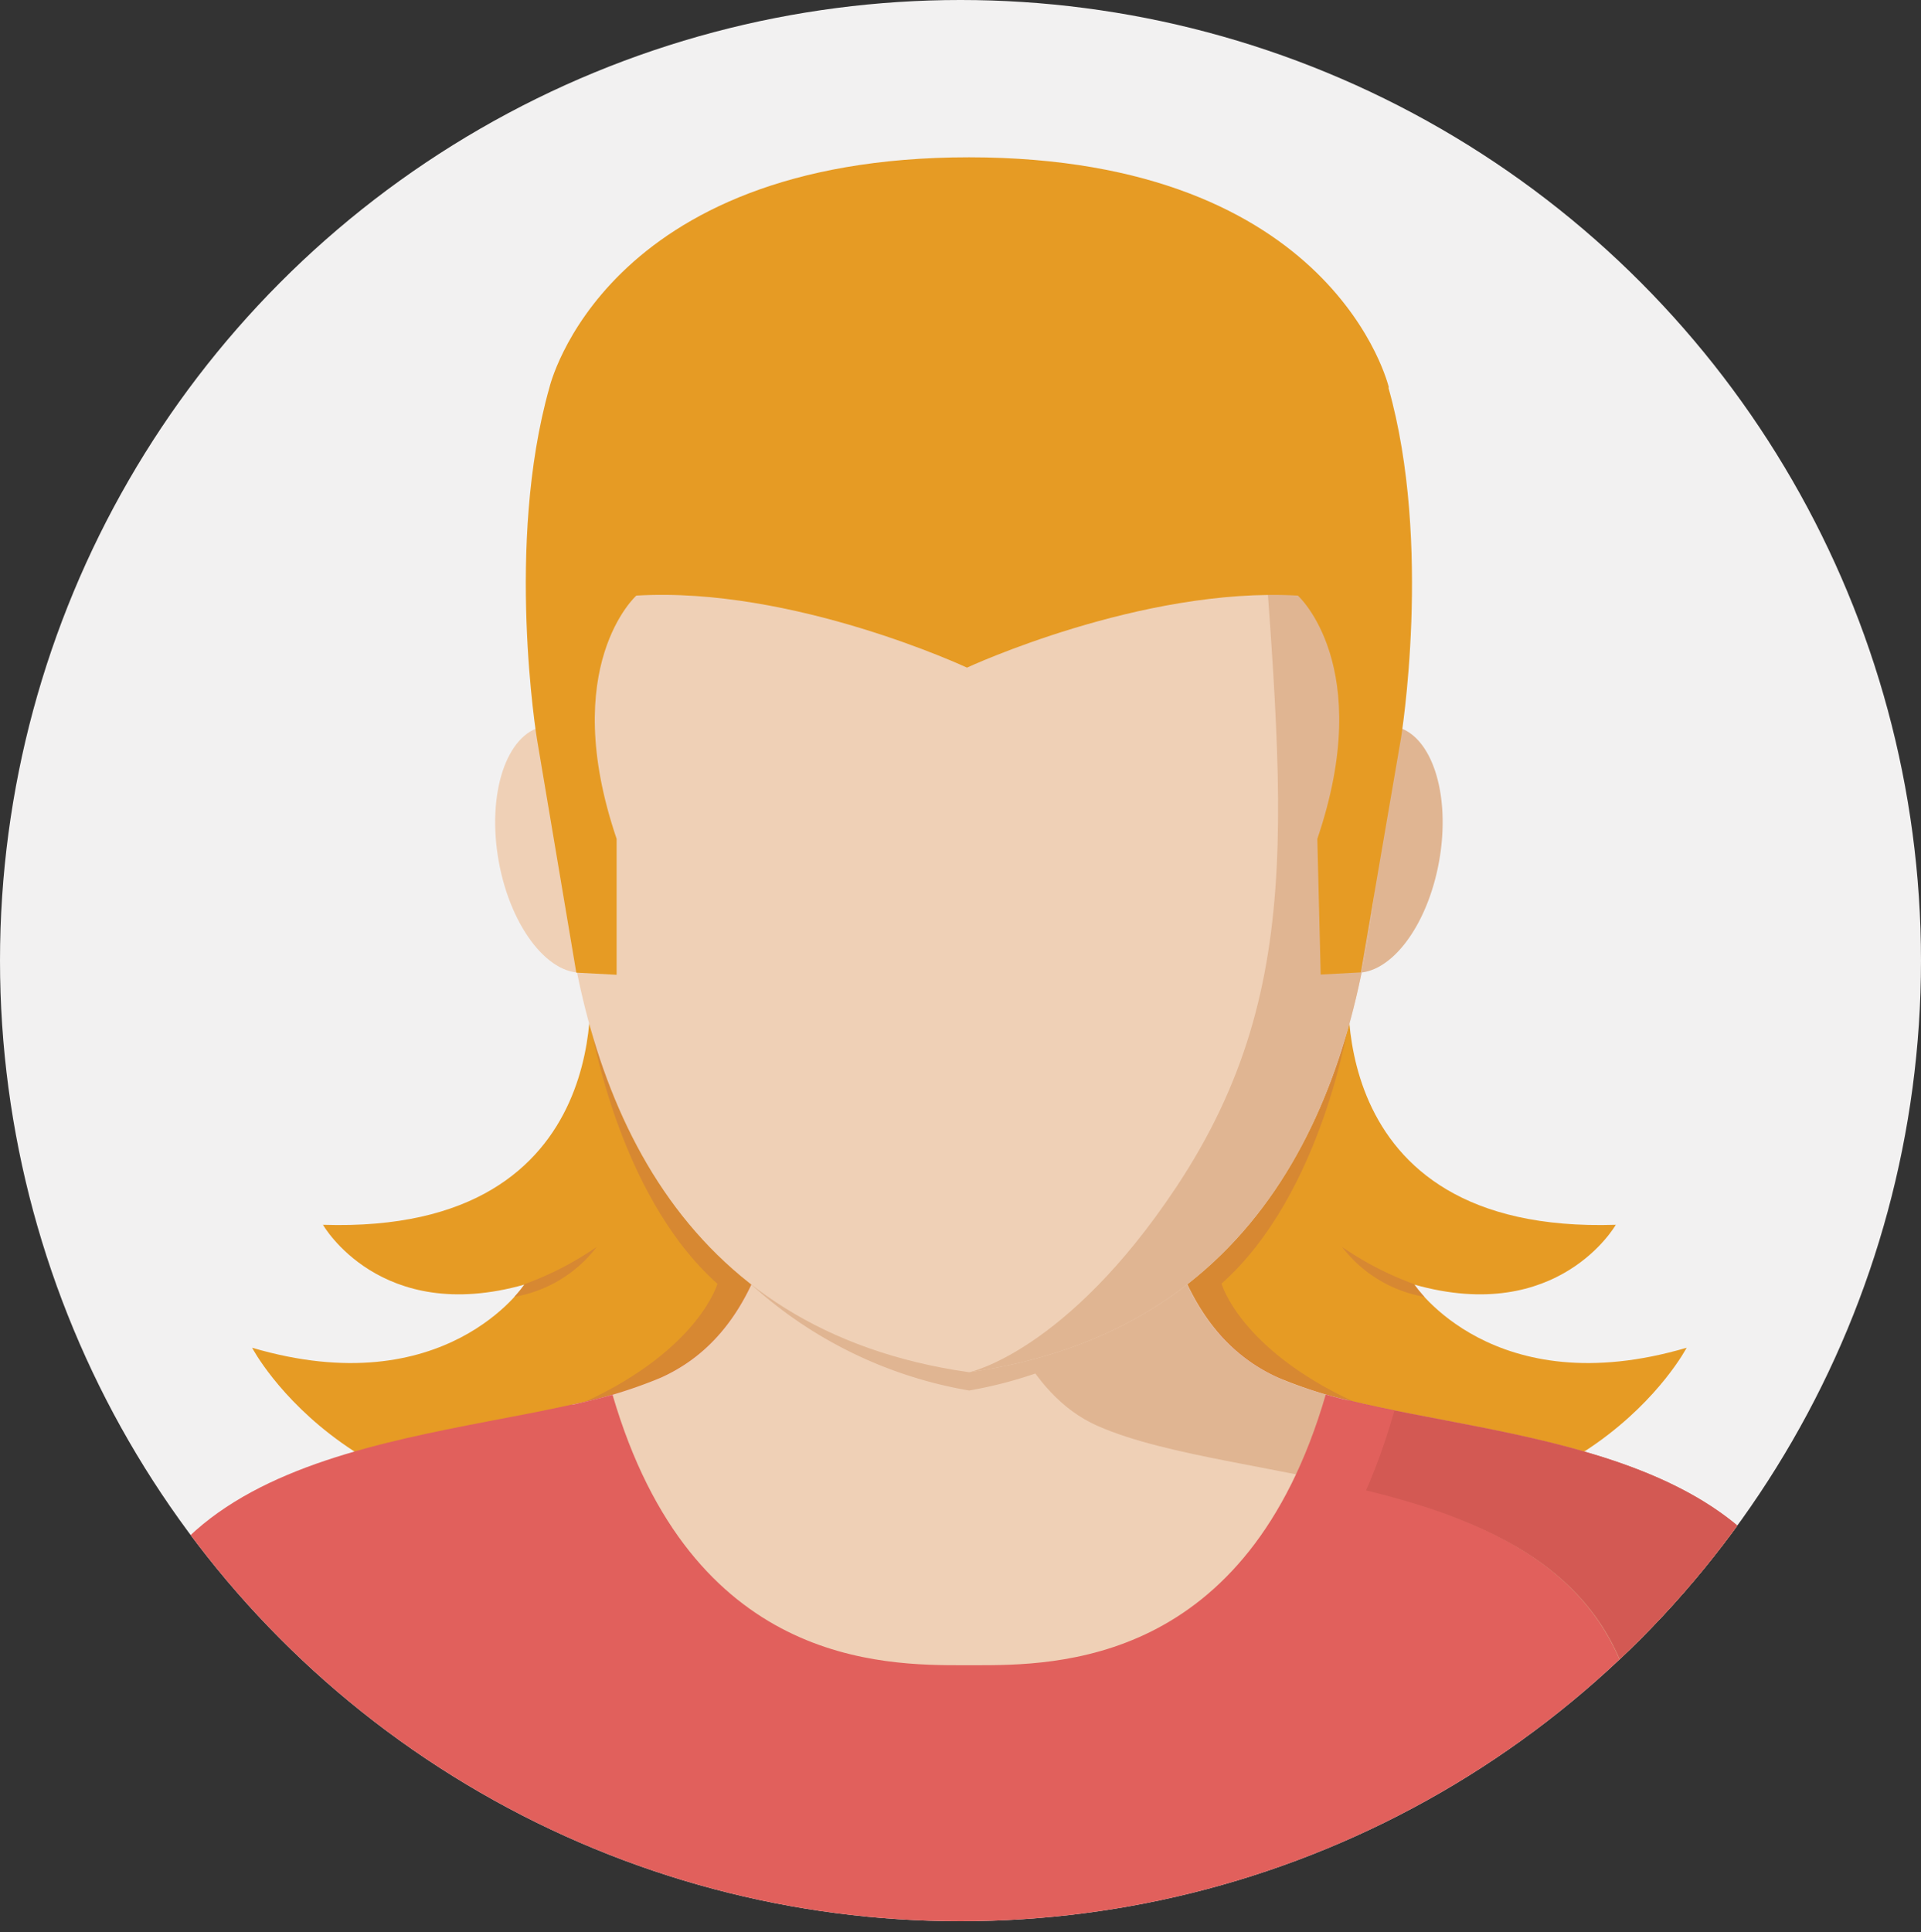 <svg viewBox="0 0 80 80.46" xmlns="http://www.w3.org/2000/svg"><rect x="0" y="0" width="80" height="80.46" fill="#333333" stroke="none"/><clipPath id="a"><circle cx="40" cy="40" r="40"/></clipPath><g clip-path="url(#a)"><circle cx="40" cy="40" fill="#f2f1f1" r="40"/><path d="M24.54 40.5S26 51.41 13.45 51c0 0 2.38 4.19 8.39 2.49 0 0-3.29 5-11.34 2.63 0 0 4.36 8.34 16.75 6.66h5.36V40.52zm0 0" fill="#e69b24"/><path d="M29.88 53.45s-.76 2.71-5.47 4.9l7.41.73 2.29-5.37-9.55-11.25s1.09 7.23 5.32 11zm0 0" fill="#d78832"/><path d="M21.42 54a5.49 5.49 0 003.43-2.08 13.22 13.22 0 01-3 1.55 4.61 4.61 0 01-.42.52zm0 0" fill="#d78832"/><path d="M56.2 40.5S54.71 51.41 67.29 51c0 0-2.38 4.19-8.39 2.49 0 0 3.29 5 11.34 2.63 0 0-4.36 8.34-16.75 6.66h-5.36V40.52zm0 0" fill="#e69b24"/><path d="M50.87 53.45s.76 2.71 5.47 4.9l-7.41.73-2.29-5.37 9.55-11.26s-1.08 7.23-5.32 11zm0 0" fill="#d78832"/><path d="M59.32 54a5.5 5.5 0 01-3.43-2.08 13.22 13.22 0 003 1.55 4.75 4.75 0 00.42.52zm0 0" fill="#d78832"/><path d="M75.42 68.16C72.71 59 59.11 60 53.23 57.37s-5-11.48-5.7-13H33.21c-.74 1.54.17 10.38-5.7 13S8 59 5.33 68.16c-1.49 5.06-1.42 6.61-1.83 12.22h73.75c-.41-5.61-.34-7.15-1.84-12.21zm0 0" fill="#e1605c"/><path d="M53.23 57.37a7.07 7.07 0 01-2.55-1.95 11 11 0 01-6 3.43 5.66 5.66 0 00.94.54 21.46 21.46 0 004.18 1.23 12.21 12.21 0 003.61-3l.1-.13-.31-.13zm0 0" fill="#d35953"/><path d="M40.38 70.72c11.62 0 14.82-7.62 16.54-12.23a19.6 19.6 0 01-3.68-1.12c-5.87-2.63-5-11.47-5.7-13H33.21c-.74 1.54.17 10.38-5.7 13a19.61 19.61 0 01-3.68 1.12c1.72 4.61 5 12.23 16.54 12.23zm0 0" fill="#efd0b6"/><path d="M75.42 68.16C72.71 59 59.11 60 53.23 57.37s-5-11.48-5.7-13H40s-.17 12.4 5.7 15S65.12 61 67.83 70.18c1.42 4.82 1.35 5.29 1.7 10.28 0-.35 7.72-.08 7.72-.08-.41-5.61-.34-7.16-1.83-12.22zm0 0" fill="#e0b592"/><path d="M75.42 68.16c-2.32-7.87-12.65-8.24-19.25-9.85l-1.63 3.23c5.66 1.15 11.61 2.9 13.3 8.64 1.42 4.82 1.35 5.29 1.7 10.28l7.72-.08c-.41-5.61-.34-7.16-1.83-12.22zm0 0" fill="#d35953"/><path d="M22.65 58.74c3.9 13.66 14.19 13.53 17.71 13.53s13.81.14 17.71-13.53c-1-.21-2-.42-2.86-.67C51.93 69.34 44 69.34 40.58 69.34h-.43c-3.4 0-11.35 0-14.64-11.26-.88.25-1.85.46-2.86.67zm0 0" fill="#e1605c"/><path d="M31.29 53.49a18 18 0 009.07 4.41 18 18 0 009.08-4.46c-2-3.64-1.37-8-1.9-9.09H33.21c-.54 1.11.06 5.5-1.93 9.14zm0 0M56.23 40.48c-1.54-.28-2.37-2.79-1.86-5.62s2.17-4.89 3.7-4.61 2.37 2.79 1.86 5.62-2.16 4.89-3.7 4.61zm0 0" fill="#e0b592"/><path d="M20.77 35.87c-.51-2.83.33-5.34 1.86-5.62s3.19 1.79 3.7 4.61-.33 5.34-1.86 5.62-3.19-1.79-3.7-4.61zm0 0" fill="#efd0b6"/><path d="M56 18.06l-15.64-7.33-15.6 7.33S16 53.69 40.36 57.14C64.72 53.69 56 18.06 56 18.06zm0 0" fill="#efd0b6"/><path d="M40.36 57.14C64.72 53.69 56 18.06 56 18.06h-3.68c1 14.88 2.38 22.79-3.36 31.41-4.55 6.83-8.6 7.67-8.6 7.67zm0 0" fill="#e0b592"/><path d="M57.84 16.14s-2.22-9.58-17.48-9.59c-15.25 0-17.48 9.59-17.48 9.59-1.85 6.53-.52 14.62-.52 14.62L24 40.5l1.68.09v-5.66c-2.45-7.2.82-10.13.82-10.13 6.53-.39 13.77 3 13.77 3s7.25-3.37 13.78-3c0 0 3.26 2.93.81 10.13l.14 5.65 1.67-.09 1.67-9.73s1.33-8.09-.52-14.62zm0 0" fill="#e69b24"/></g></svg>
